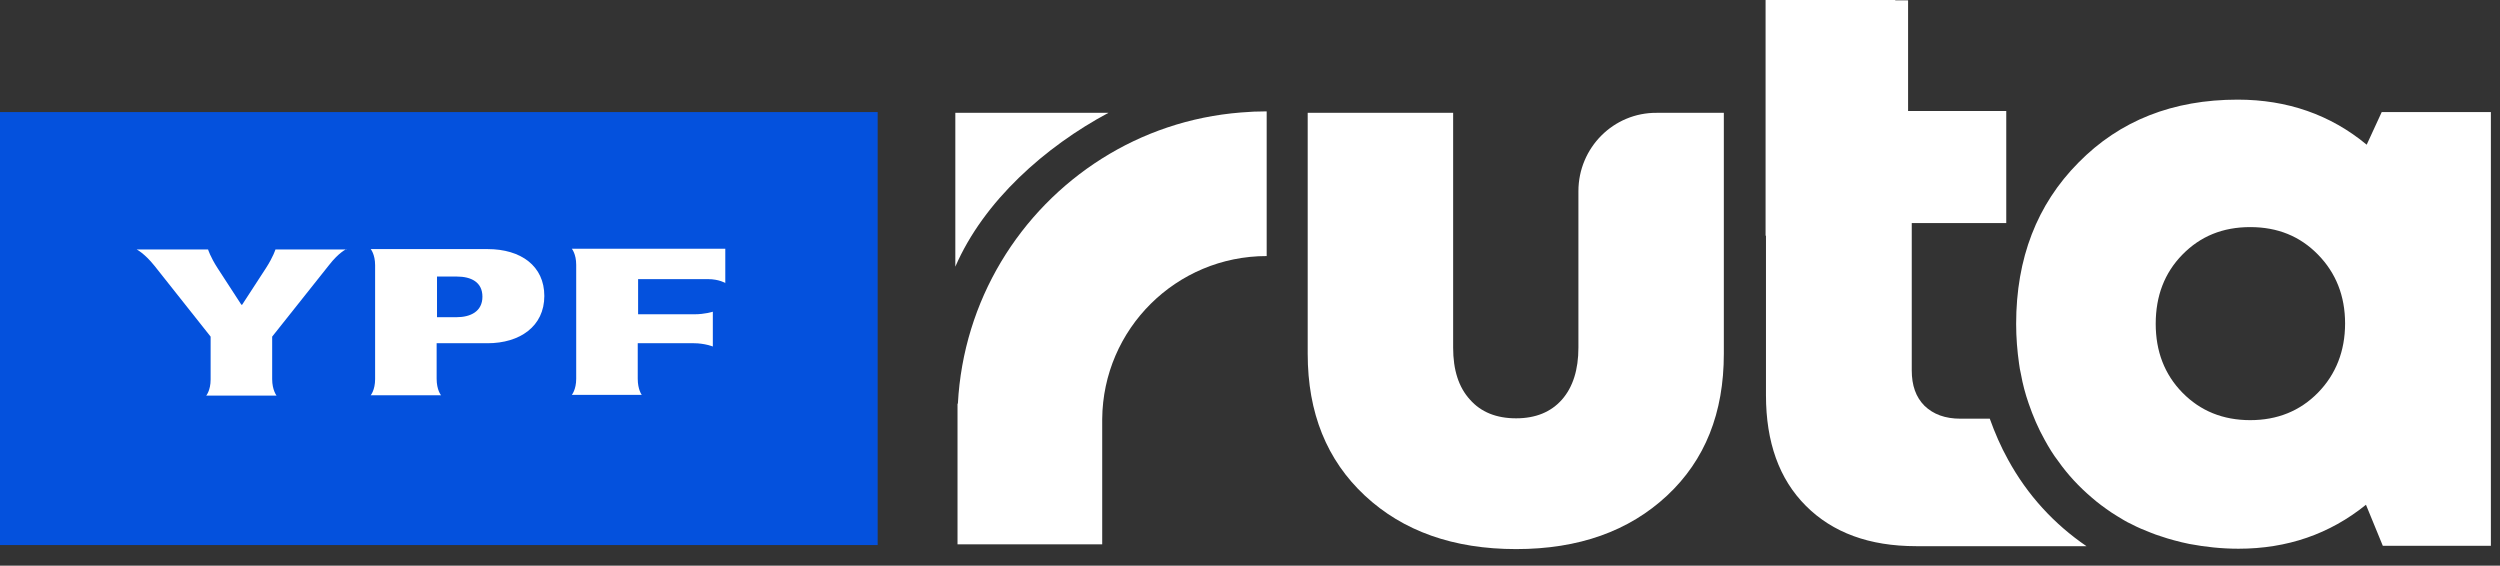 <svg width="137" height="31" viewBox="0 0 137 31" fill="none" xmlns="http://www.w3.org/2000/svg">
<rect x="0" y="0" width="137" height="31" fill="#333333" stroke="none"/>
<path d="M48.096 6.142H0V29.869H48.096V6.142Z" fill="#0451DD"/>
<path d="M18.989 13.65C18.989 13.65 18.588 13.81 18.026 14.533L14.915 18.447V20.776C14.915 21.378 15.155 21.679 15.155 21.679H11.301C11.301 21.679 11.542 21.398 11.542 20.796V18.447L8.471 14.573C7.909 13.87 7.487 13.67 7.487 13.67H11.402C11.402 13.67 11.522 14.071 11.924 14.694L13.228 16.701H13.268L14.573 14.694C14.975 14.071 15.095 13.67 15.095 13.67H18.989V13.65Z" fill="white"/>
<path d="M26.718 13.65H20.315C20.315 13.65 20.556 13.931 20.556 14.533V20.776C20.556 21.378 20.315 21.659 20.315 21.659H24.169C24.169 21.659 23.928 21.378 23.928 20.756V18.809H26.718C28.485 18.809 29.829 17.885 29.829 16.219C29.829 14.573 28.545 13.65 26.718 13.65ZM25.012 17.383H23.948V15.155H25.032C25.815 15.155 26.437 15.456 26.437 16.259C26.437 17.062 25.795 17.383 25.012 17.383Z" fill="white"/>
<path d="M39.766 15.517C39.766 15.517 39.404 15.296 38.802 15.296H34.968V17.223H38.039C38.642 17.223 39.063 17.082 39.063 17.082V18.989C39.063 18.989 38.621 18.809 38.019 18.809H34.948V20.756C34.948 21.358 35.169 21.639 35.169 21.639H31.335C31.335 21.639 31.576 21.358 31.576 20.756V14.513C31.576 13.911 31.335 13.63 31.335 13.63H39.746V15.517H39.766Z" fill="white"/>
<path d="M86.497 10.478V19.05C86.497 20.254 86.196 21.218 85.594 21.9C84.991 22.583 84.148 22.924 83.084 22.924C82 22.924 81.157 22.583 80.555 21.9C79.933 21.218 79.632 20.274 79.632 19.05V6.183H71.662V19.391C71.662 22.623 72.706 25.212 74.794 27.159C76.882 29.107 79.652 30.09 83.084 30.09C86.517 30.09 89.267 29.107 91.355 27.159C93.442 25.212 94.466 22.623 94.466 19.391V6.183H90.793C88.424 6.162 86.497 8.09 86.497 10.478Z" fill="white"/>
<path d="M110.043 25.192C109.642 24.47 109.321 23.727 109.04 22.944H107.434C106.591 22.944 105.948 22.703 105.466 22.241C104.985 21.76 104.764 21.117 104.764 20.294V12.225H109.14H109.943V10.438V6.082H104.563V0.02H103.861V0H96.754V8.411V12.907L96.775 12.927V21.659C96.775 24.229 97.497 26.256 98.963 27.721C100.428 29.187 102.435 29.93 105.005 29.93H109.12C110.625 29.93 112.753 29.93 114.339 29.93C112.572 28.725 111.107 27.139 110.043 25.192Z" fill="white"/>
<path d="M60.742 6.183H52.352V14.614C53.917 11.001 57.29 8.03 60.742 6.183Z" fill="white"/>
<path d="M60.381 8.692C55.865 11.543 52.793 16.46 52.492 22.121H52.472V29.829H60.401V22.964C60.441 18.026 64.456 14.032 69.414 14.032V6.103C68.933 6.103 68.471 6.123 68.009 6.163C65.199 6.384 62.609 7.287 60.381 8.692Z" fill="white"/>
<path d="M111.167 22.101C110.987 21.579 110.846 21.037 110.746 20.495C110.846 21.037 110.987 21.579 111.167 22.101Z" fill="white"/>
<path d="M130.518 6.142L129.695 7.929C127.708 6.283 125.339 5.46 122.629 5.46C119.076 5.46 116.165 6.604 113.897 8.913C111.629 11.201 110.485 14.152 110.485 17.745C110.485 18.508 110.545 19.23 110.645 19.933C110.665 20.114 110.705 20.314 110.746 20.495C110.846 21.057 110.986 21.579 111.167 22.101C111.408 22.803 111.689 23.466 112.05 24.108C112.271 24.51 112.512 24.911 112.793 25.273C113.315 26.015 113.937 26.678 114.62 27.26C114.961 27.561 115.322 27.822 115.704 28.083C115.925 28.223 116.145 28.364 116.386 28.504C116.527 28.585 116.667 28.665 116.808 28.725C117.149 28.906 117.49 29.046 117.852 29.187C118.032 29.267 118.233 29.327 118.414 29.388C118.655 29.468 118.895 29.548 119.136 29.608C119.417 29.689 119.698 29.749 119.979 29.809C120.843 29.97 121.726 30.07 122.669 30.07C125.339 30.07 127.668 29.267 129.655 27.661L130.578 29.91H136.5V6.142H130.518ZM127.025 21.519C126.042 22.523 124.797 23.024 123.312 23.024C121.826 23.024 120.582 22.523 119.598 21.519C118.614 20.515 118.133 19.25 118.133 17.745C118.133 16.219 118.614 14.955 119.598 13.951C120.582 12.947 121.806 12.445 123.312 12.445C124.817 12.445 126.042 12.947 127.025 13.951C128.009 14.955 128.511 16.219 128.511 17.725C128.511 19.23 128.009 20.515 127.025 21.519Z" fill="white"/>
</svg>
